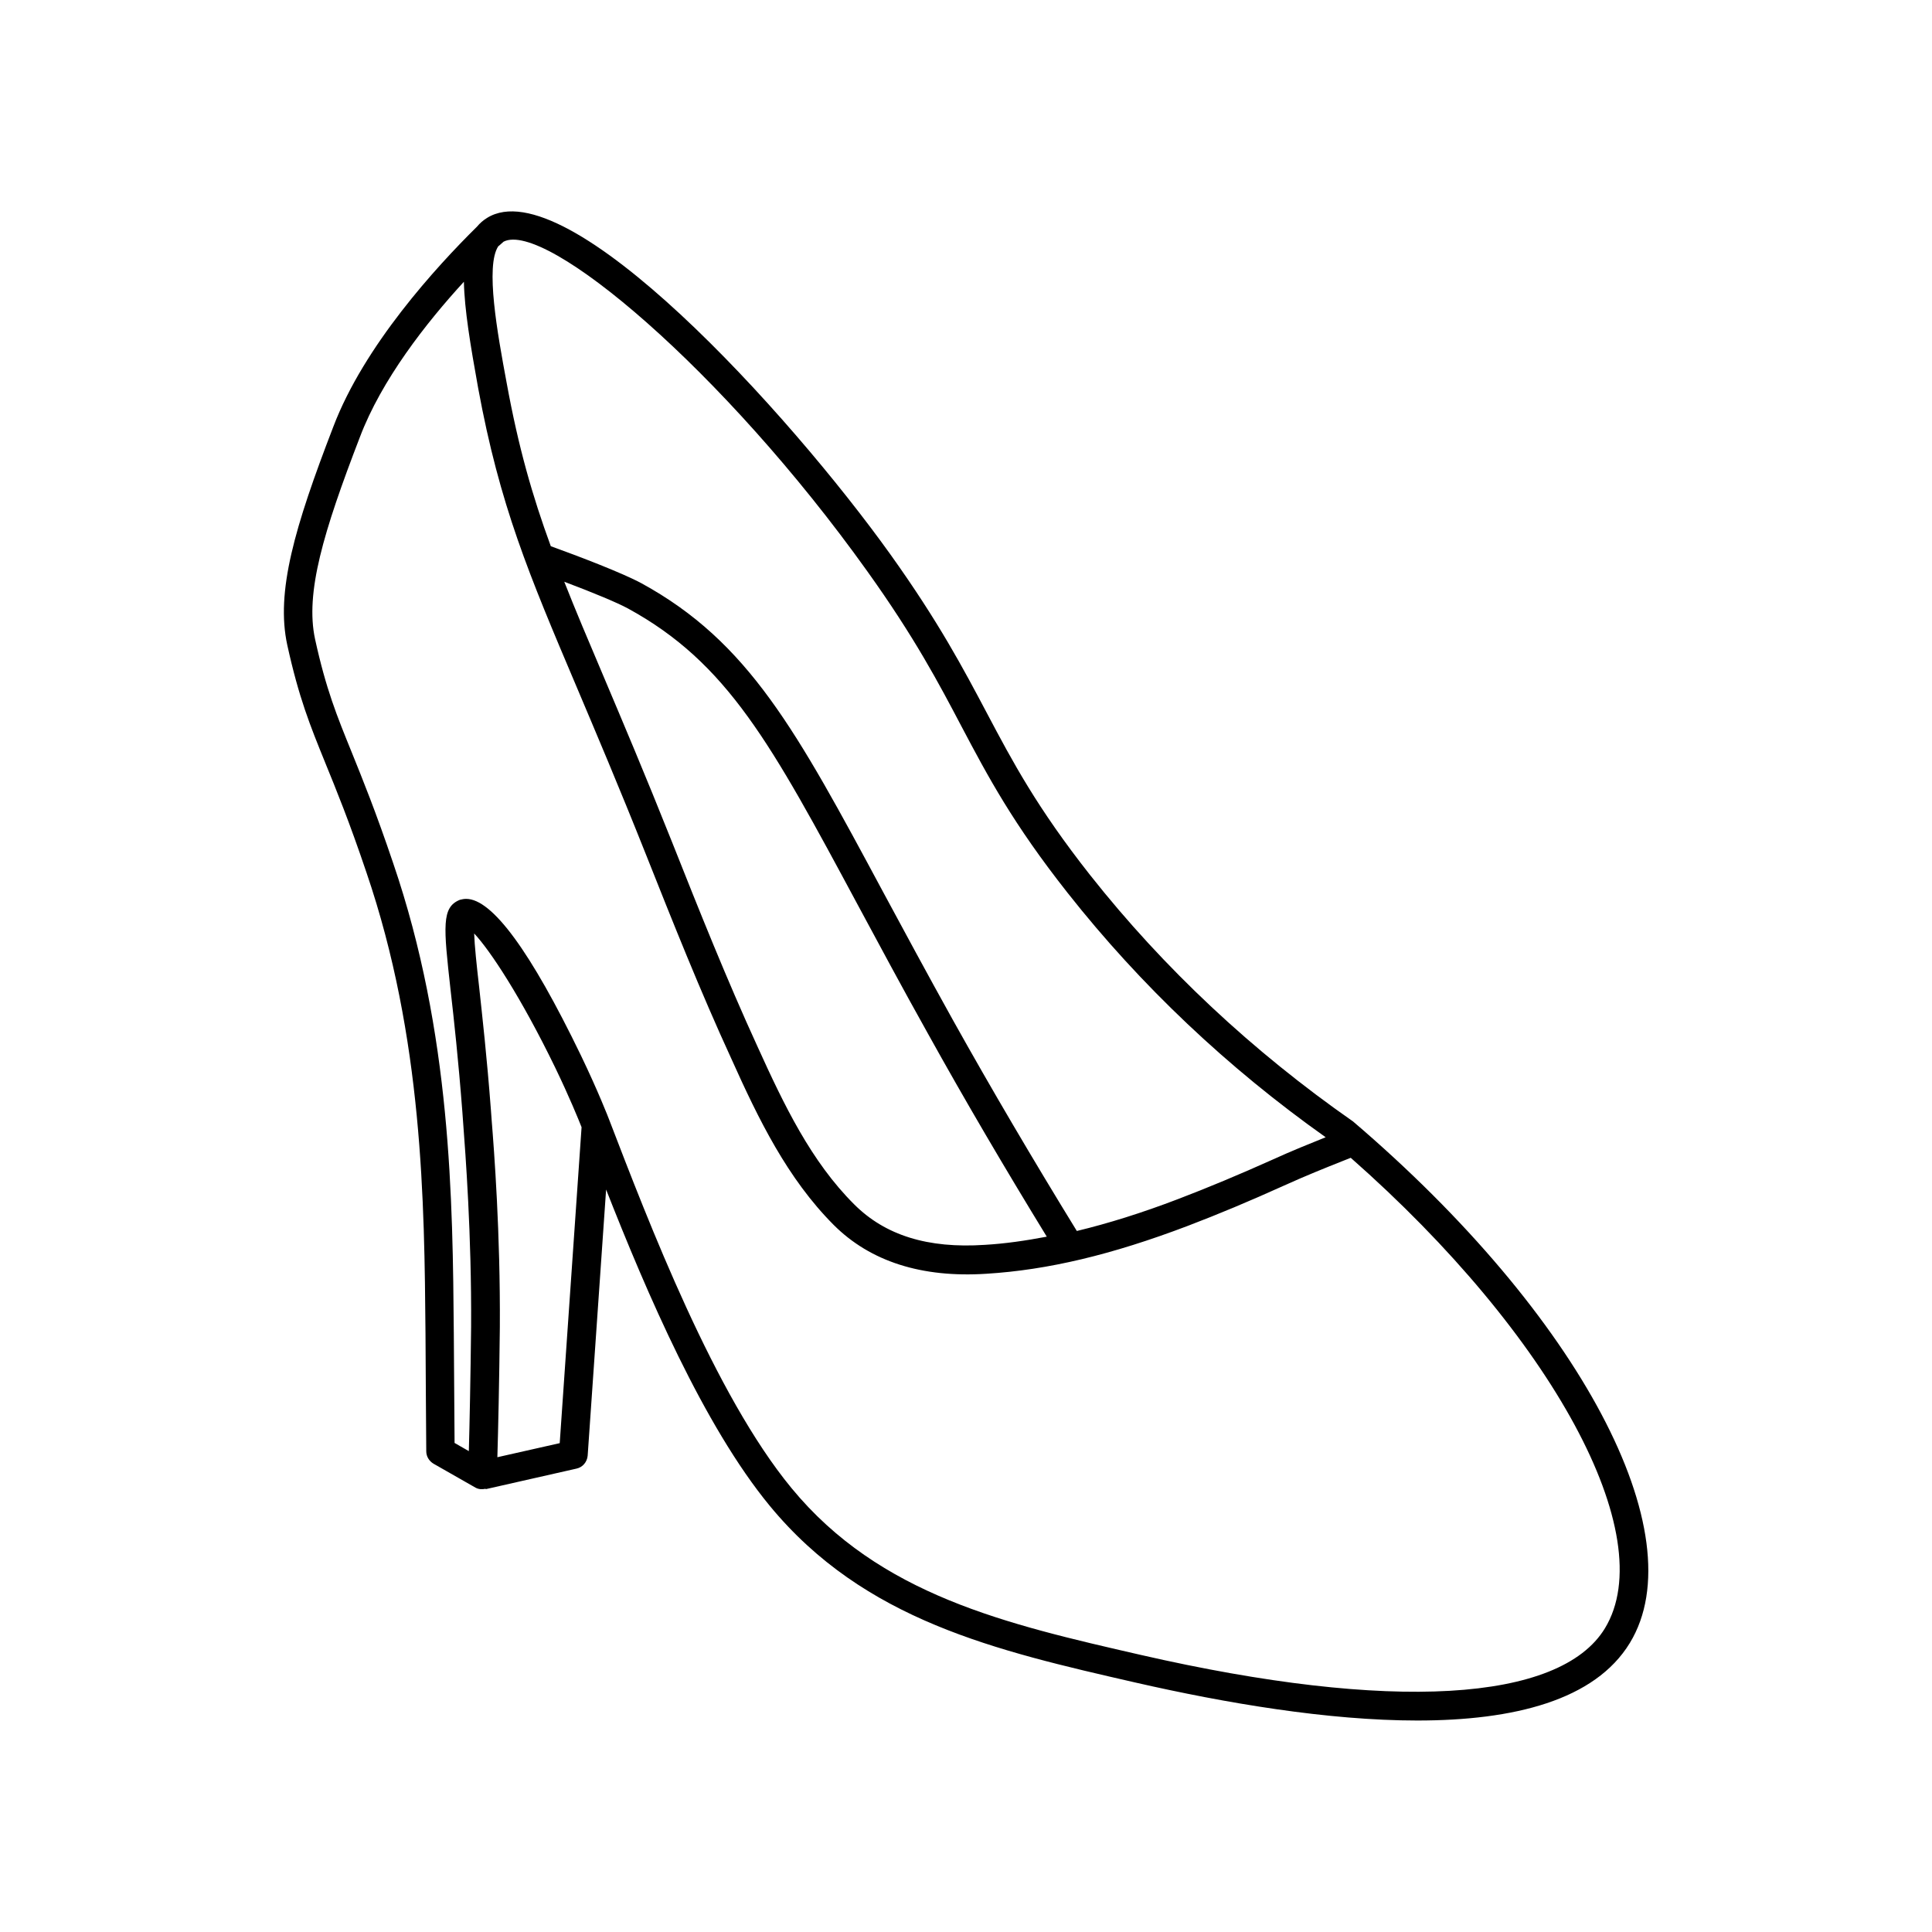 <?xml version="1.0" encoding="UTF-8"?>
<!-- Uploaded to: SVG Repo, www.svgrepo.com, Generator: SVG Repo Mixer Tools -->
<svg fill="#000000" width="800px" height="800px" version="1.1" viewBox="144 144 512 512" xmlns="http://www.w3.org/2000/svg">
 <path d="m230.21 346.19c2.82 6.902 6.348 15.516 10.883 28.969 15.012 43.934 15.367 87.41 15.668 122.27 0 3.324 0.203 31.188 0.203 31.188 0 1.359 0.754 2.57 1.914 3.273l11.133 6.348c0.805 0.453 1.762 0.504 2.672 0.301l0.051 0.102 24.031-5.441c1.664-0.352 2.82-1.762 2.973-3.426l4.887-70.535c10.73 27.305 25.895 62.625 43.379 83.832 25.039 30.379 59.852 38.34 96.832 46.805 24.031 5.492 51.137 10.078 74.766 10.078 25.543 0 47.055-5.34 56.324-20.555 17.531-28.816-13.199-86.855-73.355-138.2-26.652-18.59-50.129-40.559-69.676-65.293-14.055-17.836-20.504-29.977-27.305-42.824-6.297-11.891-12.746-24.133-25.594-42.117-26.906-37.582-85.801-102.32-106.91-89.223-1.059 0.656-1.914 1.41-2.672 2.316-10.781 10.629-29.926 31.539-38.09 53.051-10.277 26.652-15.266 43.73-12.191 57.836 3.074 13.957 5.996 21.211 10.078 31.238zm62.121 180.26-16.523 3.727c0.203-6.801 0.504-19.852 0.656-34.512 0.152-24.887-1.512-46.652-2.168-54.816l-0.203-2.769c-1.059-13.957-2.266-24.637-3.125-32.598-0.656-5.742-1.211-10.934-1.309-14.105 4.231 4.484 12.445 16.93 21.461 35.52 3.777 7.809 6.246 13.906 7.004 15.82zm-16.273-317.2c0.051-0.051 0.102-0.102 0.152-0.102 0.402-0.352 0.754-0.656 1.258-1.109 11.035-5.644 58.191 33.906 96.379 87.359 12.543 17.531 18.895 29.574 25.039 41.262 6.953 13.148 13.551 25.594 28.062 43.984 19.348 24.535 42.422 46.352 68.367 64.738-3.981 1.613-8.816 3.527-14.105 5.945-8.867 3.981-17.078 7.406-24.988 10.43-9.621 3.68-18.488 6.449-26.852 8.465-11.539-18.793-22.621-37.586-32.848-55.922-7.004-12.594-13.047-23.832-18.539-34.008-22.922-42.672-35.52-66.148-63.984-81.719-5.141-2.769-16.625-7.152-24.031-9.824-4.887-13.352-8.566-26.148-11.688-43.227-2.477-13.301-5.699-31.035-2.223-36.273zm145.35 262.48c-5.594 1.059-11.082 1.863-16.426 2.168-15.113 1.008-26.398-2.519-34.613-10.73-11.387-11.336-18.59-26.301-25.645-41.867-8.062-17.582-15.418-35.973-22.672-54.262-7.106-17.836-13.098-31.941-18.188-43.984-3.981-9.371-7.356-17.332-10.328-24.887 8.012 3.023 14.008 5.543 16.828 7.055 26.5 14.461 38.039 35.922 60.961 78.594 5.492 10.176 11.539 21.512 18.59 34.109 9.777 17.629 20.41 35.715 31.492 53.805zm-182.03-211.9c5.742-15.164 17.531-30.23 27.559-41.16 0.152 7.356 1.715 16.727 3.777 28.164 5.742 31.188 13.402 49.273 26.098 79.199 5.09 12.043 11.082 26.098 18.34 44.336 7.106 17.887 14.461 36.375 22.621 54.109 7.305 16.273 14.914 31.84 27.156 44.133 9.723 9.723 23.375 14.055 40.457 12.949 16.324-1.008 33.25-5.039 53.402-12.695 8.062-3.074 16.375-6.551 25.391-10.629 5.894-2.672 11.184-4.785 15.367-6.449l2.418-0.957c53.453 47.055 82.273 100.11 67.359 124.69-11.941 19.598-56.73 22.219-122.98 7.055-35.621-8.16-69.223-15.82-92.602-44.234-20.355-24.688-37.836-70.383-48.316-97.637-0.102-0.301-2.922-7.559-7.508-17.078-13.301-27.508-23.477-41.414-30.379-41.414-0.555 0-1.109 0.102-1.664 0.25-4.887 1.965-4.332 7.055-2.469 23.879 0.906 7.91 2.066 18.488 3.125 32.293l0.203 2.82c0.605 8.113 2.266 29.625 2.117 54.16-0.152 13.551-0.402 25.844-0.605 32.949l-3.777-2.168c-0.051-6.602-0.203-26.199-0.203-28.969-0.301-35.469-0.656-79.602-16.07-124.69-4.586-13.602-8.16-22.371-10.984-29.371-3.93-9.672-6.801-16.676-9.723-30.027-2.617-12.246 2.168-28.27 11.891-53.508z"/>
</svg>